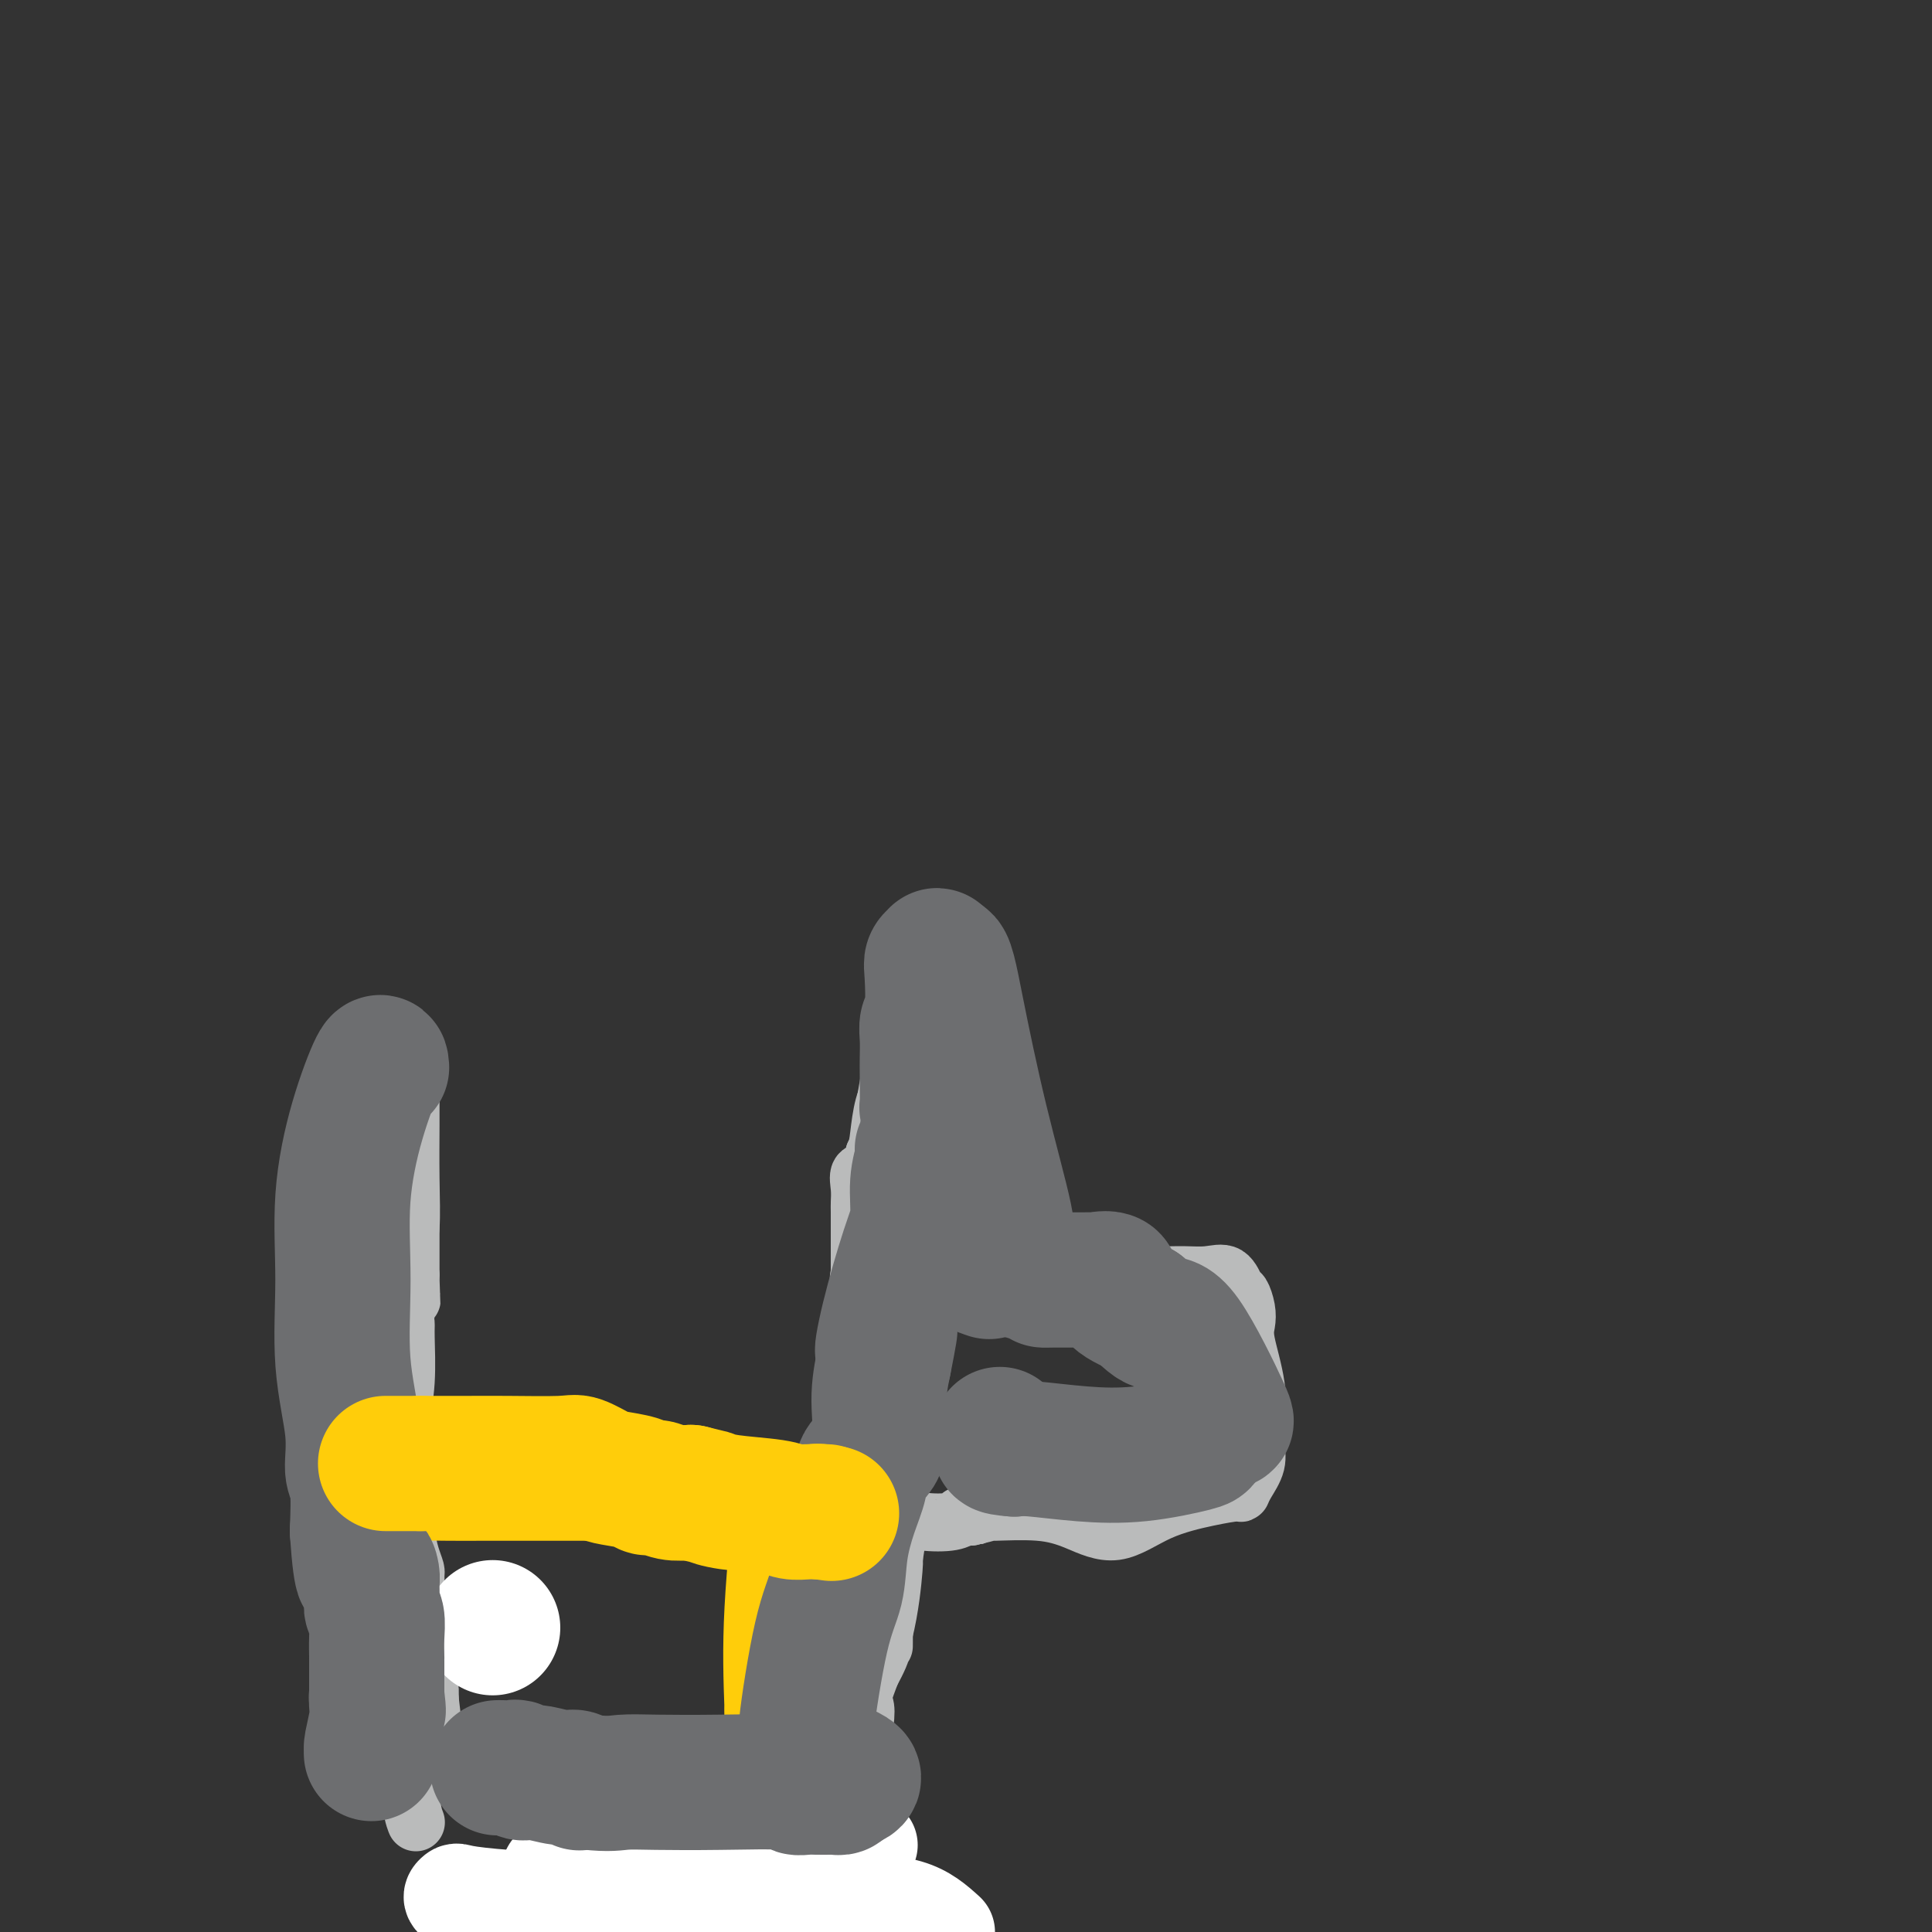 <svg viewBox='0 0 400 400' version='1.1' xmlns='http://www.w3.org/2000/svg' xmlns:xlink='http://www.w3.org/1999/xlink'><rect x="0" y="0" width="400" height="400" fill="#333333" stroke="none"/><g fill='none' stroke='#BABBBB' stroke-width='12' stroke-linecap='round' stroke-linejoin='round'><path d='M85,225c-0.000,-0.075 -0.000,-0.149 0,0c0.000,0.149 0.001,0.522 0,1c-0.001,0.478 -0.004,1.062 0,2c0.004,0.938 0.013,2.229 0,5c-0.013,2.771 -0.050,7.022 0,11c0.050,3.978 0.185,7.682 0,10c-0.185,2.318 -0.690,3.248 -1,5c-0.310,1.752 -0.423,4.325 -1,8c-0.577,3.675 -1.617,8.451 -2,12c-0.383,3.549 -0.109,5.871 0,7c0.109,1.129 0.055,1.064 0,1'/><path d='M81,287c-0.619,9.559 -0.166,2.458 0,0c0.166,-2.458 0.044,-0.273 0,1c-0.044,1.273 -0.012,1.633 0,2c0.012,0.367 0.004,0.741 0,1c-0.004,0.259 -0.002,0.404 0,1c0.002,0.596 0.006,1.643 0,2c-0.006,0.357 -0.022,0.023 0,0c0.022,-0.023 0.083,0.263 0,1c-0.083,0.737 -0.309,1.925 0,4c0.309,2.075 1.155,5.038 2,8'/><path d='M83,307c0.492,5.101 0.721,7.853 1,10c0.279,2.147 0.609,3.689 1,5c0.391,1.311 0.843,2.391 1,3c0.157,0.609 0.018,0.746 0,1c-0.018,0.254 0.086,0.626 0,1c-0.086,0.374 -0.363,0.749 0,3c0.363,2.251 1.365,6.376 2,10c0.635,3.624 0.902,6.745 1,8c0.098,1.255 0.028,0.644 0,1c-0.028,0.356 -0.014,1.678 0,3'/><path d='M89,352c0.928,7.365 0.249,3.276 0,2c-0.249,-1.276 -0.067,0.259 0,1c0.067,0.741 0.018,0.688 0,1c-0.018,0.312 -0.005,0.987 0,2c0.005,1.013 0.000,2.362 0,3c-0.000,0.638 0.003,0.563 0,1c-0.003,0.437 -0.011,1.385 0,2c0.011,0.615 0.041,0.896 0,1c-0.041,0.104 -0.155,0.030 0,0c0.155,-0.030 0.577,-0.015 1,0'/><path d='M90,365c0.423,2.428 0.982,2.000 1,2c0.018,0.000 -0.505,0.430 3,1c3.505,0.570 11.038,1.280 18,1c6.962,-0.280 13.354,-1.550 16,-2c2.646,-0.450 1.548,-0.078 1,0c-0.548,0.078 -0.545,-0.137 0,0c0.545,0.137 1.633,0.625 4,1c2.367,0.375 6.013,0.636 9,1c2.987,0.364 5.316,0.829 7,1c1.684,0.171 2.723,0.046 3,0c0.277,-0.046 -0.206,-0.013 0,0c0.206,0.013 1.103,0.007 2,0'/><path d='M154,370c9.824,0.305 4.384,0.068 3,0c-1.384,-0.068 1.288,0.034 3,0c1.712,-0.034 2.465,-0.205 3,0c0.535,0.205 0.852,0.786 2,1c1.148,0.214 3.127,0.061 4,0c0.873,-0.061 0.640,-0.030 1,0c0.360,0.030 1.312,0.058 2,0c0.688,-0.058 1.112,-0.201 2,0c0.888,0.201 2.239,0.746 3,1c0.761,0.254 0.932,0.215 1,0c0.068,-0.215 0.034,-0.608 0,-1'/><path d='M178,371c3.709,-0.123 0.981,-0.929 0,-1c-0.981,-0.071 -0.214,0.595 0,0c0.214,-0.595 -0.126,-2.451 0,-5c0.126,-2.549 0.717,-5.790 1,-8c0.283,-2.210 0.258,-3.387 0,-4c-0.258,-0.613 -0.749,-0.661 0,-3c0.749,-2.339 2.737,-6.967 4,-12c1.263,-5.033 1.802,-10.470 2,-13c0.198,-2.530 0.057,-2.151 0,-2c-0.057,0.151 -0.028,0.076 0,0'/><path d='M185,323c1.143,-7.596 0.500,-2.585 0,-3c-0.500,-0.415 -0.858,-6.256 -1,-10c-0.142,-3.744 -0.068,-5.392 0,-8c0.068,-2.608 0.130,-6.177 0,-9c-0.130,-2.823 -0.451,-4.899 0,-8c0.451,-3.101 1.676,-7.226 3,-10c1.324,-2.774 2.747,-4.197 4,-7c1.253,-2.803 2.335,-6.987 3,-10c0.665,-3.013 0.913,-4.854 1,-7c0.087,-2.146 0.013,-4.596 0,-6c-0.013,-1.404 0.035,-1.763 0,-2c-0.035,-0.237 -0.153,-0.354 0,-2c0.153,-1.646 0.576,-4.823 1,-8'/><path d='M196,233c0.373,-5.398 0.306,-6.391 0,-7c-0.306,-0.609 -0.853,-0.832 -1,-1c-0.147,-0.168 0.104,-0.282 0,-1c-0.104,-0.718 -0.564,-2.041 -1,-3c-0.436,-0.959 -0.849,-1.555 -1,-2c-0.151,-0.445 -0.040,-0.740 0,-1c0.040,-0.260 0.011,-0.486 0,-1c-0.011,-0.514 -0.003,-1.318 0,-2c0.003,-0.682 0.001,-1.244 0,-2c-0.001,-0.756 -0.000,-1.708 0,-2c0.000,-0.292 0.000,0.075 0,0c-0.000,-0.075 -0.000,-0.593 0,-1c0.000,-0.407 0.000,-0.704 0,-1'/><path d='M193,209c-0.445,-3.613 -0.059,-0.647 0,0c0.059,0.647 -0.209,-1.026 0,1c0.209,2.026 0.894,7.751 1,14c0.106,6.249 -0.368,13.021 -1,18c-0.632,4.979 -1.422,8.164 -2,12c-0.578,3.836 -0.943,8.323 -1,11c-0.057,2.677 0.195,3.543 0,4c-0.195,0.457 -0.837,0.504 -1,1c-0.163,0.496 0.152,1.442 0,2c-0.152,0.558 -0.772,0.727 -1,1c-0.228,0.273 -0.065,0.649 0,1c0.065,0.351 0.033,0.675 0,1'/><path d='M188,275c-0.955,10.964 -0.842,5.375 -1,5c-0.158,-0.375 -0.586,4.463 -1,7c-0.414,2.537 -0.815,2.774 -1,3c-0.185,0.226 -0.155,0.443 0,1c0.155,0.557 0.434,1.456 0,3c-0.434,1.544 -1.580,3.734 -2,6c-0.420,2.266 -0.112,4.608 0,7c0.112,2.392 0.030,4.833 0,7c-0.030,2.167 -0.008,4.058 0,6c0.008,1.942 0.002,3.933 0,5c-0.002,1.067 -0.001,1.210 0,2c0.001,0.790 0.000,2.226 0,4c-0.000,1.774 -0.000,3.887 0,6'/><path d='M183,337c-0.004,6.220 -0.015,3.269 0,2c0.015,-1.269 0.057,-0.855 0,0c-0.057,0.855 -0.211,2.152 -1,4c-0.789,1.848 -2.211,4.246 -3,6c-0.789,1.754 -0.943,2.862 -1,3c-0.057,0.138 -0.015,-0.695 0,0c0.015,0.695 0.004,2.918 0,5c-0.004,2.082 -0.001,4.022 0,5c0.001,0.978 0.000,0.994 0,1c-0.000,0.006 -0.000,0.002 0,0c0.000,-0.002 0.000,-0.001 0,0'/><path d='M83,218c-0.027,0.900 -0.053,1.799 0,2c0.053,0.201 0.186,-0.298 0,1c-0.186,1.298 -0.691,4.393 -1,7c-0.309,2.607 -0.423,4.727 0,8c0.423,3.273 1.381,7.698 2,10c0.619,2.302 0.898,2.479 1,3c0.102,0.521 0.027,1.385 0,2c-0.027,0.615 -0.007,0.980 0,2c0.007,1.020 0.002,2.696 0,4c-0.002,1.304 -0.001,2.236 0,3c0.001,0.764 0.000,1.361 0,2c-0.000,0.639 -0.000,1.319 0,2'/><path d='M85,264c0.370,7.807 0.296,4.325 0,4c-0.296,-0.325 -0.815,2.506 -1,4c-0.185,1.494 -0.036,1.651 0,2c0.036,0.349 -0.042,0.891 0,3c0.042,2.109 0.203,5.784 0,9c-0.203,3.216 -0.772,5.974 -1,9c-0.228,3.026 -0.115,6.321 0,10c0.115,3.679 0.234,7.744 0,10c-0.234,2.256 -0.820,2.704 -1,5c-0.180,2.296 0.044,6.440 0,10c-0.044,3.560 -0.358,6.535 0,9c0.358,2.465 1.388,4.418 2,6c0.612,1.582 0.806,2.791 1,4'/><path d='M85,349c0.460,5.064 0.109,3.224 0,3c-0.109,-0.224 0.023,1.169 0,5c-0.023,3.831 -0.202,10.099 0,14c0.202,3.901 0.785,5.435 1,6c0.215,0.565 0.061,0.161 0,0c-0.061,-0.161 -0.031,-0.081 0,0'/><path d='M182,262c-0.514,-0.083 -1.029,-0.166 0,0c1.029,0.166 3.600,0.580 6,1c2.400,0.420 4.629,0.847 7,1c2.371,0.153 4.883,0.031 8,0c3.117,-0.031 6.839,0.030 10,0c3.161,-0.030 5.760,-0.151 8,0c2.240,0.151 4.120,0.576 6,1'/><path d='M227,265c8.534,0.237 7.368,-0.672 8,-1c0.632,-0.328 3.062,-0.077 5,0c1.938,0.077 3.384,-0.020 5,0c1.616,0.020 3.403,0.158 5,0c1.597,-0.158 3.003,-0.611 4,0c0.997,0.611 1.586,2.287 2,3c0.414,0.713 0.654,0.463 1,1c0.346,0.537 0.797,1.862 1,3c0.203,1.138 0.157,2.088 0,3c-0.157,0.912 -0.427,1.784 0,4c0.427,2.216 1.551,5.776 2,9c0.449,3.224 0.225,6.112 0,9'/><path d='M260,296c0.281,4.648 -0.016,3.767 0,4c0.016,0.233 0.344,1.581 0,3c-0.344,1.419 -1.358,2.909 -2,4c-0.642,1.091 -0.910,1.783 -1,2c-0.090,0.217 -0.003,-0.042 -1,0c-0.997,0.042 -3.080,0.386 -6,1c-2.920,0.614 -6.679,1.499 -10,3c-3.321,1.501 -6.204,3.617 -9,4c-2.796,0.383 -5.506,-0.966 -8,-2c-2.494,-1.034 -4.772,-1.751 -8,-2c-3.228,-0.249 -7.408,-0.029 -9,0c-1.592,0.029 -0.598,-0.135 -1,0c-0.402,0.135 -2.201,0.567 -4,1'/><path d='M201,314c-4.608,-0.449 -1.128,-0.072 0,0c1.128,0.072 -0.097,-0.163 -1,0c-0.903,0.163 -1.485,0.723 -3,1c-1.515,0.277 -3.963,0.270 -6,0c-2.037,-0.270 -3.664,-0.803 -4,-1c-0.336,-0.197 0.618,-0.056 1,0c0.382,0.056 0.191,0.028 0,0'/><path d='M178,270c0.000,0.482 0.000,0.963 0,1c0.000,0.037 0.000,-0.372 0,0c-0.000,0.372 0.000,1.523 0,2c0.000,0.477 0.000,0.279 0,0c0.000,-0.279 0.000,-0.640 0,-1'/><path d='M178,272c0.000,-0.906 0.000,-4.171 0,-6c-0.000,-1.829 -0.000,-2.224 0,-3c0.000,-0.776 0.000,-1.934 0,-2c-0.000,-0.066 -0.000,0.962 0,0c0.000,-0.962 0.001,-3.912 0,-5c-0.001,-1.088 -0.002,-0.313 0,-1c0.002,-0.687 0.007,-2.837 0,-4c-0.007,-1.163 -0.027,-1.339 0,-2c0.027,-0.661 0.100,-1.806 0,-3c-0.100,-1.194 -0.373,-2.437 0,-3c0.373,-0.563 1.392,-0.447 2,-1c0.608,-0.553 0.804,-1.777 1,-3'/><path d='M181,239c0.655,-1.222 0.792,-2.277 1,-4c0.208,-1.723 0.487,-4.113 1,-6c0.513,-1.887 1.262,-3.272 2,-6c0.738,-2.728 1.466,-6.800 2,-9c0.534,-2.200 0.874,-2.529 1,-3c0.126,-0.471 0.037,-1.085 0,-2c-0.037,-0.915 -0.024,-2.132 0,-3c0.024,-0.868 0.058,-1.387 0,-2c-0.058,-0.613 -0.208,-1.319 0,-2c0.208,-0.681 0.774,-1.337 1,-2c0.226,-0.663 0.113,-1.331 0,-2'/><path d='M189,198c1.051,-6.396 -0.320,-1.886 -1,0c-0.680,1.886 -0.667,1.148 -1,4c-0.333,2.852 -1.011,9.295 -2,16c-0.989,6.705 -2.289,13.673 -3,18c-0.711,4.327 -0.831,6.014 -1,9c-0.169,2.986 -0.385,7.272 -1,11c-0.615,3.728 -1.629,6.899 -2,8c-0.371,1.101 -0.099,0.132 0,0c0.099,-0.132 0.027,0.573 0,1c-0.027,0.427 -0.007,0.577 0,2c0.007,1.423 0.002,4.121 0,7c-0.002,2.879 -0.001,5.940 0,9'/><path d='M178,283c-1.884,14.199 -1.093,7.196 -1,7c0.093,-0.196 -0.511,6.415 -1,10c-0.489,3.585 -0.863,4.144 -1,8c-0.137,3.856 -0.037,11.008 0,16c0.037,4.992 0.010,7.823 0,11c-0.010,3.177 -0.003,6.702 0,8c0.003,1.298 0.001,0.371 0,0c-0.001,-0.371 -0.000,-0.185 0,0'/></g>
<g fill='none' stroke='#FFCD0A' stroke-width='12' stroke-linecap='round' stroke-linejoin='round'><path d='M76,317c0.449,-0.121 0.899,-0.243 1,0c0.101,0.243 -0.146,0.850 1,0c1.146,-0.850 3.683,-3.156 5,-4c1.317,-0.844 1.412,-0.226 2,0c0.588,0.226 1.669,0.061 3,0c1.331,-0.061 2.912,-0.016 5,0c2.088,0.016 4.683,0.004 7,0c2.317,-0.004 4.354,-0.001 7,0c2.646,0.001 5.899,0.000 9,0c3.101,-0.000 6.051,-0.000 9,0'/><path d='M125,313c7.891,0.001 6.620,0.004 8,0c1.380,-0.004 5.411,-0.015 8,0c2.589,0.015 3.735,0.057 6,0c2.265,-0.057 5.648,-0.211 8,0c2.352,0.211 3.675,0.789 4,1c0.325,0.211 -0.346,0.057 1,0c1.346,-0.057 4.708,-0.015 7,0c2.292,0.015 3.512,0.004 4,0c0.488,-0.004 0.244,-0.002 0,0'/><path d='M171,314c7.667,0.167 3.833,0.083 0,0'/><path d='M157,349c0.000,0.125 0.000,0.250 0,-1c0.000,-1.250 0.000,-3.875 0,-5c0.000,-1.125 0.000,-0.750 0,-1c0.000,-0.250 0.000,-1.125 0,-2'/><path d='M157,340c0.000,-1.633 0.000,-1.215 0,-1c-0.000,0.215 -0.001,0.227 0,0c0.001,-0.227 0.004,-0.695 0,-2c-0.004,-1.305 -0.015,-3.449 0,-5c0.015,-1.551 0.057,-2.511 0,-4c-0.057,-1.489 -0.212,-3.507 0,-5c0.212,-1.493 0.791,-2.461 1,-4c0.209,-1.539 0.049,-3.649 0,-6c-0.049,-2.351 0.015,-4.942 0,-6c-0.015,-1.058 -0.107,-0.583 0,-1c0.107,-0.417 0.413,-1.728 0,3c-0.413,4.728 -1.547,15.494 -2,24c-0.453,8.506 -0.227,14.753 0,21'/><path d='M156,354c-0.321,8.857 -0.125,7.500 0,11c0.125,3.500 0.179,11.857 0,19c-0.179,7.143 -0.589,13.071 -1,19'/><path d='M158,393c-0.232,1.930 -0.465,3.859 0,0c0.465,-3.859 1.627,-13.507 2,-18c0.373,-4.493 -0.044,-3.832 0,-4c0.044,-0.168 0.548,-1.166 1,-2c0.452,-0.834 0.853,-1.502 1,-2c0.147,-0.498 0.039,-0.824 0,-2c-0.039,-1.176 -0.011,-3.201 0,-5c0.011,-1.799 0.003,-3.371 0,-4c-0.003,-0.629 -0.002,-0.314 0,0'/><path d='M167,356c-0.033,0.318 -0.065,0.637 0,0c0.065,-0.637 0.229,-2.228 0,-3c-0.229,-0.772 -0.850,-0.725 -1,-1c-0.150,-0.275 0.170,-0.872 0,-2c-0.170,-1.128 -0.829,-2.787 -1,-4c-0.171,-1.213 0.146,-1.980 0,-3c-0.146,-1.020 -0.756,-2.291 -1,-3c-0.244,-0.709 -0.122,-0.854 0,-1'/><path d='M164,339c-0.629,-3.202 -0.703,-2.707 -1,-3c-0.297,-0.293 -0.819,-1.374 -1,-2c-0.181,-0.626 -0.020,-0.797 0,-1c0.020,-0.203 -0.099,-0.436 0,-1c0.099,-0.564 0.417,-1.457 0,-2c-0.417,-0.543 -1.567,-0.734 -2,-1c-0.433,-0.266 -0.147,-0.607 0,-1c0.147,-0.393 0.155,-0.836 0,-1c-0.155,-0.164 -0.473,-0.047 -1,0c-0.527,0.047 -1.264,0.023 -2,0'/><path d='M157,327c-0.778,-0.467 -0.222,-0.133 0,0c0.222,0.133 0.111,0.067 0,0'/></g>
<g fill='none' stroke='#FFFFFF' stroke-width='20' stroke-linecap='round' stroke-linejoin='round'><path d='M180,382c-0.359,0.000 -0.717,0.000 -1,0c-0.283,-0.000 -0.490,-0.001 -1,0c-0.510,0.001 -1.321,0.003 -2,0c-0.679,-0.003 -1.224,-0.012 -3,0c-1.776,0.012 -4.781,0.045 -7,0c-2.219,-0.045 -3.650,-0.170 -6,0c-2.350,0.170 -5.620,0.633 -9,1c-3.380,0.367 -6.872,0.637 -10,1c-3.128,0.363 -5.894,0.818 -8,1c-2.106,0.182 -3.553,0.091 -5,0'/><path d='M128,385c-8.632,0.630 -4.212,0.705 -3,1c1.212,0.295 -0.785,0.811 -2,1c-1.215,0.189 -1.647,0.050 -2,0c-0.353,-0.050 -0.628,-0.011 -1,0c-0.372,0.011 -0.840,-0.006 0,0c0.840,0.006 2.987,0.035 6,0c3.013,-0.035 6.890,-0.133 10,0c3.110,0.133 5.453,0.497 9,1c3.547,0.503 8.299,1.144 13,2c4.701,0.856 9.350,1.928 14,3'/><path d='M172,393c9.800,1.067 8.800,0.733 10,2c1.200,1.267 4.600,4.133 8,7'/><path d='M174,399c5.713,0.846 11.425,1.692 0,0c-11.425,-1.692 -39.989,-5.920 -52,-8c-12.011,-2.080 -7.469,-2.010 -6,-2c1.469,0.010 -0.135,-0.040 -1,0c-0.865,0.040 -0.990,0.171 -1,0c-0.010,-0.171 0.097,-0.645 0,-1c-0.097,-0.355 -0.397,-0.590 0,-1c0.397,-0.410 1.492,-0.995 6,0c4.508,0.995 12.431,3.570 20,7c7.569,3.430 14.785,7.715 22,12'/><path d='M126,398c2.902,0.250 5.804,0.501 0,0c-5.804,-0.501 -20.314,-1.753 -27,-3c-6.686,-1.247 -5.548,-2.488 -5,-3c0.548,-0.512 0.505,-0.294 2,0c1.495,0.294 4.528,0.663 9,1c4.472,0.337 10.382,0.640 17,1c6.618,0.360 13.945,0.776 20,1c6.055,0.224 10.840,0.256 16,0c5.160,-0.256 10.697,-0.800 16,-1c5.303,-0.200 10.372,-0.057 14,1c3.628,1.057 5.814,3.029 8,5'/></g>
<g fill='none' stroke='#FFFFFF' stroke-width='28' stroke-linecap='round' stroke-linejoin='round'><path d='M102,337c0.000,0.000 0.000,0.000 0,0c0.000,0.000 0.000,0.000 0,0'/></g>
<g fill='none' stroke='#6D6E70' stroke-width='28' stroke-linecap='round' stroke-linejoin='round'><path d='M79,221c-0.062,-0.868 -0.124,-1.737 -1,0c-0.876,1.737 -2.567,6.079 -4,11c-1.433,4.921 -2.609,10.421 -3,16c-0.391,5.579 0.004,11.237 0,17c-0.004,5.763 -0.407,11.633 0,17c0.407,5.367 1.625,10.232 2,14c0.375,3.768 -0.091,6.437 0,8c0.091,1.563 0.740,2.018 1,4c0.260,1.982 0.130,5.491 0,9'/><path d='M74,317c0.856,12.447 1.496,9.065 2,8c0.504,-1.065 0.871,0.189 1,1c0.129,0.811 0.021,1.181 0,2c-0.021,0.819 0.047,2.087 0,3c-0.047,0.913 -0.209,1.470 0,2c0.209,0.530 0.788,1.034 1,2c0.212,0.966 0.057,2.395 0,4c-0.057,1.605 -0.015,3.388 0,4c0.015,0.612 0.004,0.053 0,0c-0.004,-0.053 -0.001,0.398 0,1c0.001,0.602 0.000,1.354 0,2c-0.000,0.646 -0.000,1.184 0,2c0.000,0.816 0.000,1.908 0,3'/><path d='M78,351c0.619,5.484 0.167,2.194 0,1c-0.167,-1.194 -0.048,-0.292 0,0c0.048,0.292 0.027,-0.027 0,0c-0.027,0.027 -0.060,0.399 0,1c0.060,0.601 0.212,1.429 0,3c-0.212,1.571 -0.788,3.884 -1,5c-0.212,1.116 -0.061,1.033 0,1c0.061,-0.033 0.030,-0.017 0,0'/><path d='M77,362c-0.167,1.833 -0.083,0.917 0,0'/><path d='M103,366c0.222,-0.009 0.445,-0.018 1,0c0.555,0.018 1.443,0.061 2,0c0.557,-0.061 0.783,-0.228 1,0c0.217,0.228 0.427,0.849 1,1c0.573,0.151 1.511,-0.170 3,0c1.489,0.170 3.529,0.830 5,1c1.471,0.170 2.374,-0.150 3,0c0.626,0.150 0.976,0.771 1,1c0.024,0.229 -0.279,0.065 0,0c0.279,-0.065 1.139,-0.033 2,0'/><path d='M122,369c4.252,0.465 5.383,0.128 7,0c1.617,-0.128 3.722,-0.048 7,0c3.278,0.048 7.731,0.066 13,0c5.269,-0.066 11.356,-0.214 14,0c2.644,0.214 1.846,0.789 2,1c0.154,0.211 1.260,0.057 2,0c0.740,-0.057 1.113,-0.018 2,0c0.887,0.018 2.289,0.015 3,0c0.711,-0.015 0.730,-0.043 1,0c0.270,0.043 0.791,0.155 1,0c0.209,-0.155 0.104,-0.578 0,-1'/><path d='M174,369c7.024,-0.793 -1.418,-2.775 -5,-5c-3.582,-2.225 -2.306,-4.693 -2,-5c0.306,-0.307 -0.357,1.546 0,-2c0.357,-3.546 1.735,-12.493 3,-18c1.265,-5.507 2.417,-7.576 3,-10c0.583,-2.424 0.599,-5.203 1,-8c0.401,-2.797 1.189,-5.610 2,-8c0.811,-2.390 1.645,-4.356 2,-6c0.355,-1.644 0.229,-2.966 1,-4c0.771,-1.034 2.438,-1.778 3,-4c0.562,-2.222 0.018,-5.920 0,-9c-0.018,-3.080 0.491,-5.540 1,-8'/><path d='M183,282c2.471,-12.431 0.647,-5.009 0,-3c-0.647,2.009 -0.117,-1.395 1,-6c1.117,-4.605 2.821,-10.410 4,-14c1.179,-3.590 1.833,-4.966 2,-7c0.167,-2.034 -0.152,-4.727 0,-7c0.152,-2.273 0.775,-4.127 1,-5c0.225,-0.873 0.054,-0.765 0,-1c-0.054,-0.235 0.010,-0.811 0,-1c-0.010,-0.189 -0.096,0.011 0,0c0.096,-0.011 0.372,-0.234 1,-1c0.628,-0.766 1.608,-2.076 2,-3c0.392,-0.924 0.196,-1.462 0,-2'/><path d='M194,232c1.746,-7.636 0.611,-1.726 0,0c-0.611,1.726 -0.700,-0.733 -1,-2c-0.300,-1.267 -0.812,-1.343 -1,-1c-0.188,0.343 -0.051,1.105 0,0c0.051,-1.105 0.017,-4.077 0,-6c-0.017,-1.923 -0.018,-2.798 0,-4c0.018,-1.202 0.056,-2.731 0,-4c-0.056,-1.269 -0.207,-2.277 0,-3c0.207,-0.723 0.773,-1.161 1,-3c0.227,-1.839 0.116,-5.078 0,-7c-0.116,-1.922 -0.237,-2.525 0,-3c0.237,-0.475 0.833,-0.820 1,-1c0.167,-0.180 -0.095,-0.194 0,0c0.095,0.194 0.548,0.597 1,1'/><path d='M195,199c0.921,-0.836 1.723,3.574 3,10c1.277,6.426 3.028,14.868 5,23c1.972,8.132 4.164,15.955 5,20c0.836,4.045 0.316,4.313 0,5c-0.316,0.687 -0.427,1.792 -1,3c-0.573,1.208 -1.606,2.517 -2,3c-0.394,0.483 -0.147,0.140 0,0c0.147,-0.140 0.193,-0.076 0,0c-0.193,0.076 -0.626,0.164 -1,0c-0.374,-0.164 -0.688,-0.580 -1,-1c-0.312,-0.420 -0.623,-0.844 -1,-1c-0.377,-0.156 -0.822,-0.045 -1,0c-0.178,0.045 -0.089,0.022 0,0'/><path d='M201,261c-0.805,-0.475 -0.818,-0.663 2,0c2.818,0.663 8.469,2.178 11,3c2.531,0.822 1.944,0.952 2,1c0.056,0.048 0.754,0.013 2,0c1.246,-0.013 3.039,-0.006 4,0c0.961,0.006 1.091,0.010 2,0c0.909,-0.010 2.597,-0.036 3,0c0.403,0.036 -0.480,0.133 0,0c0.480,-0.133 2.321,-0.497 3,0c0.679,0.497 0.194,1.856 1,3c0.806,1.144 2.903,2.072 5,3'/><path d='M236,271c1.659,1.663 2.807,2.819 4,3c1.193,0.181 2.431,-0.614 5,3c2.569,3.614 6.469,11.636 8,15c1.531,3.364 0.694,2.072 0,2c-0.694,-0.072 -1.244,1.078 -2,2c-0.756,0.922 -1.718,1.616 -2,2c-0.282,0.384 0.115,0.456 -2,1c-2.115,0.544 -6.742,1.558 -11,2c-4.258,0.442 -8.146,0.311 -12,0c-3.854,-0.311 -7.672,-0.803 -10,-1c-2.328,-0.197 -3.164,-0.098 -4,0'/><path d='M210,300c-4.491,-0.337 -2.719,-0.678 -2,-1c0.719,-0.322 0.386,-0.625 0,-1c-0.386,-0.375 -0.825,-0.821 -1,-1c-0.175,-0.179 -0.088,-0.089 0,0'/></g>
<g fill='none' stroke='#FFCD0A' stroke-width='28' stroke-linecap='round' stroke-linejoin='round'><path d='M80,303c-0.149,0.000 -0.298,0.000 0,0c0.298,0.000 1.042,0.000 2,0c0.958,0.000 2.131,0.000 3,0c0.869,0.000 1.435,0.000 2,0'/><path d='M87,303c1.710,-0.001 2.487,-0.002 4,0c1.513,0.002 3.764,0.007 6,0c2.236,-0.007 4.459,-0.027 8,0c3.541,0.027 8.402,0.101 11,0c2.598,-0.101 2.933,-0.377 4,0c1.067,0.377 2.866,1.406 4,2c1.134,0.594 1.604,0.751 3,1c1.396,0.249 3.716,0.589 5,1c1.284,0.411 1.530,0.894 2,1c0.470,0.106 1.165,-0.164 2,0c0.835,0.164 1.810,0.761 3,1c1.190,0.239 2.595,0.119 4,0'/><path d='M143,309c4.353,1.106 3.736,0.871 4,1c0.264,0.129 1.408,0.623 4,1c2.592,0.377 6.630,0.637 9,1c2.370,0.363 3.070,0.829 4,1c0.930,0.171 2.089,0.046 3,0c0.911,-0.046 1.574,-0.012 2,0c0.426,0.012 0.615,0.003 1,0c0.385,-0.003 0.967,-0.001 1,0c0.033,0.001 -0.484,0.000 -1,0'/><path d='M170,313c4.200,0.622 1.200,0.178 0,0c-1.200,-0.178 -0.600,-0.089 0,0'/></g>
</svg>